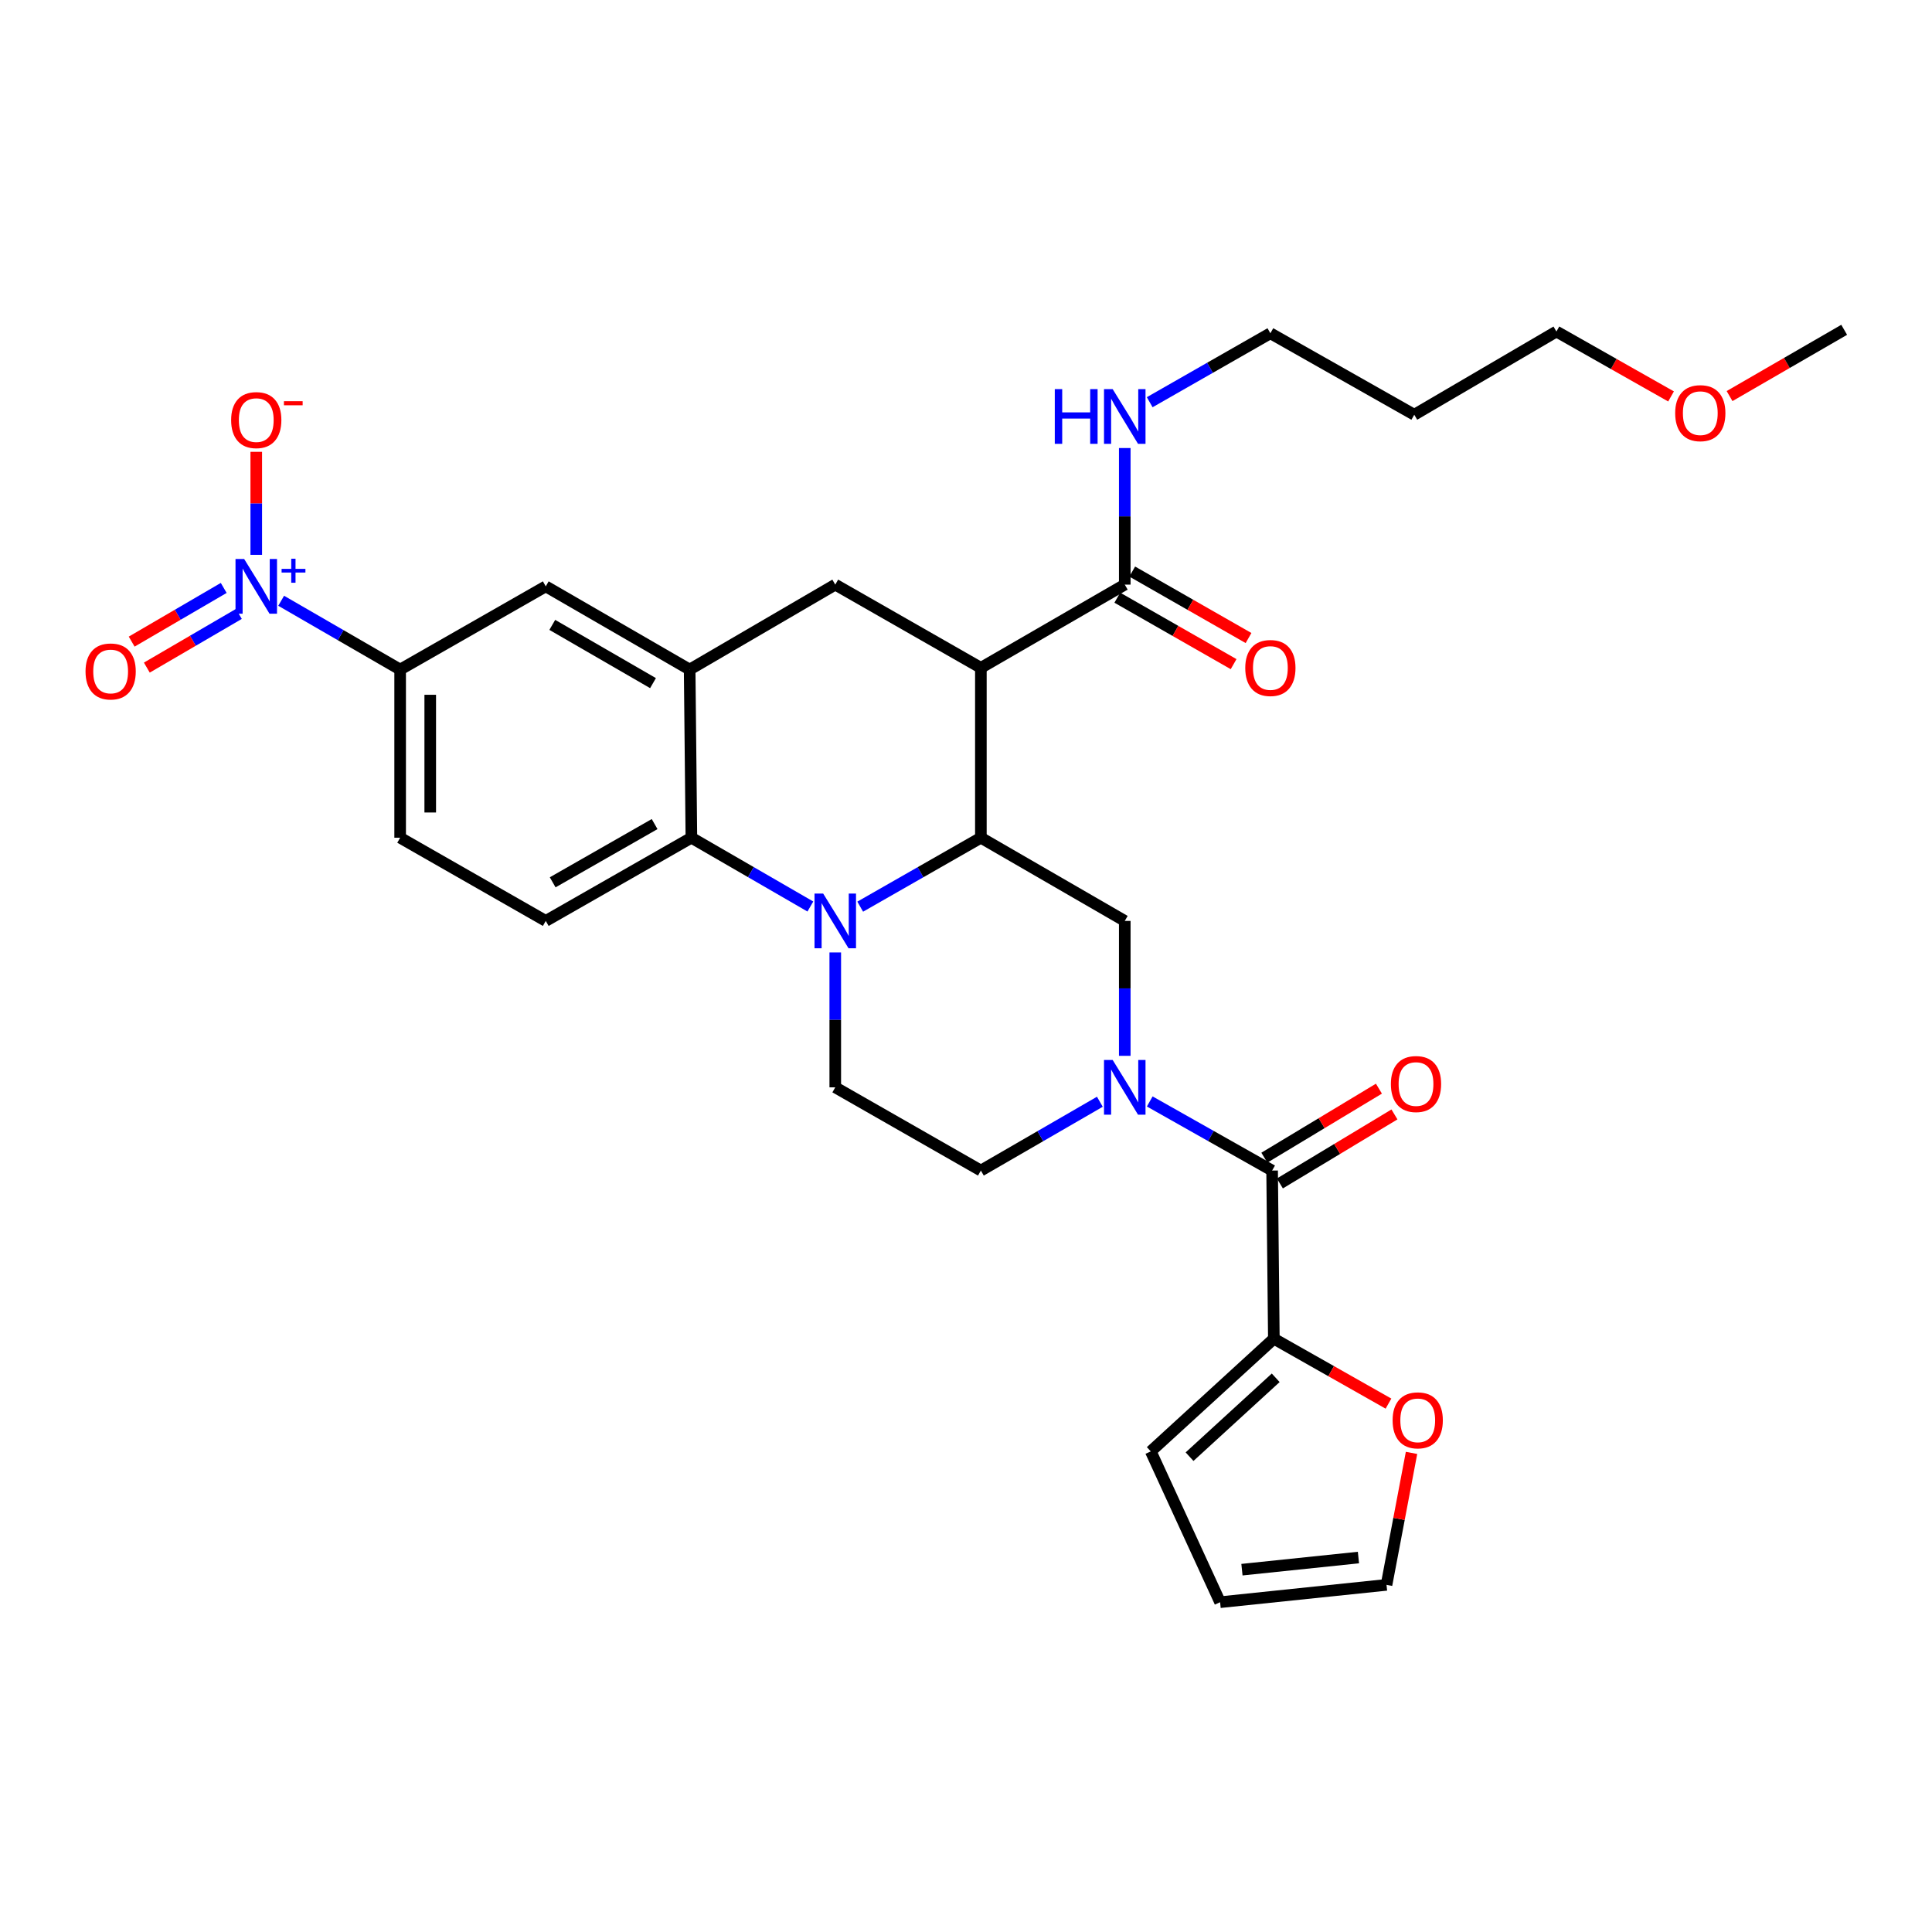 <?xml version='1.0' encoding='iso-8859-1'?>
<svg version='1.1' baseProfile='full'
              xmlns='http://www.w3.org/2000/svg'
                      xmlns:rdkit='http://www.rdkit.org/xml'
                      xmlns:xlink='http://www.w3.org/1999/xlink'
                  xml:space='preserve'
width='1000px' height='1000px' viewBox='0 0 1000 1000'>
<!-- END OF HEADER -->
<rect style='opacity:1.0;fill:#FFFFFF;stroke:none' width='1000' height='1000' x='0' y='0'> </rect>
<path class='bond-0' d='M 507.699,345.673 L 432.331,302.599' style='fill:none;fill-rule:evenodd;stroke:#000000;stroke-width:6px;stroke-linecap:butt;stroke-linejoin:miter;stroke-opacity:1' />
<path class='bond-1' d='M 507.699,345.673 L 507.699,433.603' style='fill:none;fill-rule:evenodd;stroke:#000000;stroke-width:6px;stroke-linecap:butt;stroke-linejoin:miter;stroke-opacity:1' />
<path class='bond-2' d='M 507.699,345.673 L 582.176,302.599' style='fill:none;fill-rule:evenodd;stroke:#000000;stroke-width:6px;stroke-linecap:butt;stroke-linejoin:miter;stroke-opacity:1' />
<path class='bond-3' d='M 207.116,346.564 L 176.323,328.758' style='fill:none;fill-rule:evenodd;stroke:#000000;stroke-width:6px;stroke-linecap:butt;stroke-linejoin:miter;stroke-opacity:1' />
<path class='bond-3' d='M 176.323,328.758 L 145.53,310.953' style='fill:none;fill-rule:evenodd;stroke:#0000FF;stroke-width:6px;stroke-linecap:butt;stroke-linejoin:miter;stroke-opacity:1' />
<path class='bond-4' d='M 207.116,346.564 L 207.116,433.603' style='fill:none;fill-rule:evenodd;stroke:#000000;stroke-width:6px;stroke-linecap:butt;stroke-linejoin:miter;stroke-opacity:1' />
<path class='bond-4' d='M 222.688,359.62 L 222.688,420.547' style='fill:none;fill-rule:evenodd;stroke:#000000;stroke-width:6px;stroke-linecap:butt;stroke-linejoin:miter;stroke-opacity:1' />
<path class='bond-5' d='M 207.116,346.564 L 282.485,303.499' style='fill:none;fill-rule:evenodd;stroke:#000000;stroke-width:6px;stroke-linecap:butt;stroke-linejoin:miter;stroke-opacity:1' />
<path class='bond-6' d='M 207.116,433.603 L 282.485,476.668' style='fill:none;fill-rule:evenodd;stroke:#000000;stroke-width:6px;stroke-linecap:butt;stroke-linejoin:miter;stroke-opacity:1' />
<path class='bond-7' d='M 282.485,476.668 L 357.862,433.603' style='fill:none;fill-rule:evenodd;stroke:#000000;stroke-width:6px;stroke-linecap:butt;stroke-linejoin:miter;stroke-opacity:1' />
<path class='bond-7' d='M 286.067,456.687 L 338.83,426.542' style='fill:none;fill-rule:evenodd;stroke:#000000;stroke-width:6px;stroke-linecap:butt;stroke-linejoin:miter;stroke-opacity:1' />
<path class='bond-8' d='M 357.862,433.603 L 356.962,346.564' style='fill:none;fill-rule:evenodd;stroke:#000000;stroke-width:6px;stroke-linecap:butt;stroke-linejoin:miter;stroke-opacity:1' />
<path class='bond-9' d='M 357.862,433.603 L 388.651,451.408' style='fill:none;fill-rule:evenodd;stroke:#000000;stroke-width:6px;stroke-linecap:butt;stroke-linejoin:miter;stroke-opacity:1' />
<path class='bond-9' d='M 388.651,451.408 L 419.44,469.213' style='fill:none;fill-rule:evenodd;stroke:#0000FF;stroke-width:6px;stroke-linecap:butt;stroke-linejoin:miter;stroke-opacity:1' />
<path class='bond-10' d='M 356.962,346.564 L 282.485,303.499' style='fill:none;fill-rule:evenodd;stroke:#000000;stroke-width:6px;stroke-linecap:butt;stroke-linejoin:miter;stroke-opacity:1' />
<path class='bond-10' d='M 337.996,353.585 L 285.862,323.439' style='fill:none;fill-rule:evenodd;stroke:#000000;stroke-width:6px;stroke-linecap:butt;stroke-linejoin:miter;stroke-opacity:1' />
<path class='bond-11' d='M 356.962,346.564 L 432.331,302.599' style='fill:none;fill-rule:evenodd;stroke:#000000;stroke-width:6px;stroke-linecap:butt;stroke-linejoin:miter;stroke-opacity:1' />
<path class='bond-12' d='M 432.331,492.981 L 432.331,527.894' style='fill:none;fill-rule:evenodd;stroke:#0000FF;stroke-width:6px;stroke-linecap:butt;stroke-linejoin:miter;stroke-opacity:1' />
<path class='bond-12' d='M 432.331,527.894 L 432.331,562.807' style='fill:none;fill-rule:evenodd;stroke:#000000;stroke-width:6px;stroke-linecap:butt;stroke-linejoin:miter;stroke-opacity:1' />
<path class='bond-13' d='M 445.241,469.291 L 476.47,451.447' style='fill:none;fill-rule:evenodd;stroke:#0000FF;stroke-width:6px;stroke-linecap:butt;stroke-linejoin:miter;stroke-opacity:1' />
<path class='bond-13' d='M 476.47,451.447 L 507.699,433.603' style='fill:none;fill-rule:evenodd;stroke:#000000;stroke-width:6px;stroke-linecap:butt;stroke-linejoin:miter;stroke-opacity:1' />
<path class='bond-14' d='M 732.022,214.669 L 657.545,172.495' style='fill:none;fill-rule:evenodd;stroke:#000000;stroke-width:6px;stroke-linecap:butt;stroke-linejoin:miter;stroke-opacity:1' />
<path class='bond-15' d='M 732.022,214.669 L 805.599,171.596' style='fill:none;fill-rule:evenodd;stroke:#000000;stroke-width:6px;stroke-linecap:butt;stroke-linejoin:miter;stroke-opacity:1' />
<path class='bond-16' d='M 507.699,433.603 L 582.176,476.668' style='fill:none;fill-rule:evenodd;stroke:#000000;stroke-width:6px;stroke-linecap:butt;stroke-linejoin:miter;stroke-opacity:1' />
<path class='bond-17' d='M 578.313,309.359 L 608.412,326.561' style='fill:none;fill-rule:evenodd;stroke:#000000;stroke-width:6px;stroke-linecap:butt;stroke-linejoin:miter;stroke-opacity:1' />
<path class='bond-17' d='M 608.412,326.561 L 638.511,343.763' style='fill:none;fill-rule:evenodd;stroke:#FF0000;stroke-width:6px;stroke-linecap:butt;stroke-linejoin:miter;stroke-opacity:1' />
<path class='bond-17' d='M 586.04,295.839 L 616.139,313.041' style='fill:none;fill-rule:evenodd;stroke:#000000;stroke-width:6px;stroke-linecap:butt;stroke-linejoin:miter;stroke-opacity:1' />
<path class='bond-17' d='M 616.139,313.041 L 646.238,330.243' style='fill:none;fill-rule:evenodd;stroke:#FF0000;stroke-width:6px;stroke-linecap:butt;stroke-linejoin:miter;stroke-opacity:1' />
<path class='bond-18' d='M 582.176,302.599 L 582.176,267.252' style='fill:none;fill-rule:evenodd;stroke:#000000;stroke-width:6px;stroke-linecap:butt;stroke-linejoin:miter;stroke-opacity:1' />
<path class='bond-18' d='M 582.176,267.252 L 582.176,231.905' style='fill:none;fill-rule:evenodd;stroke:#0000FF;stroke-width:6px;stroke-linecap:butt;stroke-linejoin:miter;stroke-opacity:1' />
<path class='bond-19' d='M 595.086,208.191 L 626.315,190.343' style='fill:none;fill-rule:evenodd;stroke:#0000FF;stroke-width:6px;stroke-linecap:butt;stroke-linejoin:miter;stroke-opacity:1' />
<path class='bond-19' d='M 626.315,190.343 L 657.545,172.495' style='fill:none;fill-rule:evenodd;stroke:#000000;stroke-width:6px;stroke-linecap:butt;stroke-linejoin:miter;stroke-opacity:1' />
<path class='bond-20' d='M 864.929,205.196 L 835.264,188.396' style='fill:none;fill-rule:evenodd;stroke:#FF0000;stroke-width:6px;stroke-linecap:butt;stroke-linejoin:miter;stroke-opacity:1' />
<path class='bond-20' d='M 835.264,188.396 L 805.599,171.596' style='fill:none;fill-rule:evenodd;stroke:#000000;stroke-width:6px;stroke-linecap:butt;stroke-linejoin:miter;stroke-opacity:1' />
<path class='bond-21' d='M 895.219,205.009 L 924.882,187.857' style='fill:none;fill-rule:evenodd;stroke:#FF0000;stroke-width:6px;stroke-linecap:butt;stroke-linejoin:miter;stroke-opacity:1' />
<path class='bond-21' d='M 924.882,187.857 L 954.545,170.705' style='fill:none;fill-rule:evenodd;stroke:#000000;stroke-width:6px;stroke-linecap:butt;stroke-linejoin:miter;stroke-opacity:1' />
<path class='bond-22' d='M 507.699,605.881 L 538.492,588.072' style='fill:none;fill-rule:evenodd;stroke:#000000;stroke-width:6px;stroke-linecap:butt;stroke-linejoin:miter;stroke-opacity:1' />
<path class='bond-22' d='M 538.492,588.072 L 569.285,570.262' style='fill:none;fill-rule:evenodd;stroke:#0000FF;stroke-width:6px;stroke-linecap:butt;stroke-linejoin:miter;stroke-opacity:1' />
<path class='bond-23' d='M 507.699,605.881 L 432.331,562.807' style='fill:none;fill-rule:evenodd;stroke:#000000;stroke-width:6px;stroke-linecap:butt;stroke-linejoin:miter;stroke-opacity:1' />
<path class='bond-24' d='M 582.176,546.494 L 582.176,511.581' style='fill:none;fill-rule:evenodd;stroke:#0000FF;stroke-width:6px;stroke-linecap:butt;stroke-linejoin:miter;stroke-opacity:1' />
<path class='bond-24' d='M 582.176,511.581 L 582.176,476.668' style='fill:none;fill-rule:evenodd;stroke:#000000;stroke-width:6px;stroke-linecap:butt;stroke-linejoin:miter;stroke-opacity:1' />
<path class='bond-25' d='M 595.106,570.109 L 626.775,587.995' style='fill:none;fill-rule:evenodd;stroke:#0000FF;stroke-width:6px;stroke-linecap:butt;stroke-linejoin:miter;stroke-opacity:1' />
<path class='bond-25' d='M 626.775,587.995 L 658.444,605.881' style='fill:none;fill-rule:evenodd;stroke:#000000;stroke-width:6px;stroke-linecap:butt;stroke-linejoin:miter;stroke-opacity:1' />
<path class='bond-26' d='M 658.444,605.881 L 659.344,692.911' style='fill:none;fill-rule:evenodd;stroke:#000000;stroke-width:6px;stroke-linecap:butt;stroke-linejoin:miter;stroke-opacity:1' />
<path class='bond-27' d='M 662.462,612.55 L 692.114,594.688' style='fill:none;fill-rule:evenodd;stroke:#000000;stroke-width:6px;stroke-linecap:butt;stroke-linejoin:miter;stroke-opacity:1' />
<path class='bond-27' d='M 692.114,594.688 L 721.766,576.826' style='fill:none;fill-rule:evenodd;stroke:#FF0000;stroke-width:6px;stroke-linecap:butt;stroke-linejoin:miter;stroke-opacity:1' />
<path class='bond-27' d='M 654.427,599.211 L 684.079,581.349' style='fill:none;fill-rule:evenodd;stroke:#000000;stroke-width:6px;stroke-linecap:butt;stroke-linejoin:miter;stroke-opacity:1' />
<path class='bond-27' d='M 684.079,581.349 L 713.73,563.487' style='fill:none;fill-rule:evenodd;stroke:#FF0000;stroke-width:6px;stroke-linecap:butt;stroke-linejoin:miter;stroke-opacity:1' />
<path class='bond-28' d='M 132.639,287.185 L 132.639,260.526' style='fill:none;fill-rule:evenodd;stroke:#0000FF;stroke-width:6px;stroke-linecap:butt;stroke-linejoin:miter;stroke-opacity:1' />
<path class='bond-28' d='M 132.639,260.526 L 132.639,233.866' style='fill:none;fill-rule:evenodd;stroke:#FF0000;stroke-width:6px;stroke-linecap:butt;stroke-linejoin:miter;stroke-opacity:1' />
<path class='bond-29' d='M 115.795,304.311 L 91.975,318.206' style='fill:none;fill-rule:evenodd;stroke:#0000FF;stroke-width:6px;stroke-linecap:butt;stroke-linejoin:miter;stroke-opacity:1' />
<path class='bond-29' d='M 91.975,318.206 L 68.155,332.101' style='fill:none;fill-rule:evenodd;stroke:#FF0000;stroke-width:6px;stroke-linecap:butt;stroke-linejoin:miter;stroke-opacity:1' />
<path class='bond-29' d='M 123.641,317.762 L 99.821,331.657' style='fill:none;fill-rule:evenodd;stroke:#0000FF;stroke-width:6px;stroke-linecap:butt;stroke-linejoin:miter;stroke-opacity:1' />
<path class='bond-29' d='M 99.821,331.657 L 76.001,345.552' style='fill:none;fill-rule:evenodd;stroke:#FF0000;stroke-width:6px;stroke-linecap:butt;stroke-linejoin:miter;stroke-opacity:1' />
<path class='bond-30' d='M 659.344,692.911 L 595.637,751.237' style='fill:none;fill-rule:evenodd;stroke:#000000;stroke-width:6px;stroke-linecap:butt;stroke-linejoin:miter;stroke-opacity:1' />
<path class='bond-30' d='M 660.303,713.145 L 615.709,753.973' style='fill:none;fill-rule:evenodd;stroke:#000000;stroke-width:6px;stroke-linecap:butt;stroke-linejoin:miter;stroke-opacity:1' />
<path class='bond-31' d='M 659.344,692.911 L 689.009,709.711' style='fill:none;fill-rule:evenodd;stroke:#000000;stroke-width:6px;stroke-linecap:butt;stroke-linejoin:miter;stroke-opacity:1' />
<path class='bond-31' d='M 689.009,709.711 L 718.673,726.511' style='fill:none;fill-rule:evenodd;stroke:#FF0000;stroke-width:6px;stroke-linecap:butt;stroke-linejoin:miter;stroke-opacity:1' />
<path class='bond-32' d='M 595.637,751.237 L 631.522,829.295' style='fill:none;fill-rule:evenodd;stroke:#000000;stroke-width:6px;stroke-linecap:butt;stroke-linejoin:miter;stroke-opacity:1' />
<path class='bond-33' d='M 631.522,829.295 L 717.661,820.324' style='fill:none;fill-rule:evenodd;stroke:#000000;stroke-width:6px;stroke-linecap:butt;stroke-linejoin:miter;stroke-opacity:1' />
<path class='bond-33' d='M 642.83,812.462 L 703.127,806.182' style='fill:none;fill-rule:evenodd;stroke:#000000;stroke-width:6px;stroke-linecap:butt;stroke-linejoin:miter;stroke-opacity:1' />
<path class='bond-34' d='M 717.661,820.324 L 724.133,786.169' style='fill:none;fill-rule:evenodd;stroke:#000000;stroke-width:6px;stroke-linecap:butt;stroke-linejoin:miter;stroke-opacity:1' />
<path class='bond-34' d='M 724.133,786.169 L 730.605,752.014' style='fill:none;fill-rule:evenodd;stroke:#FF0000;stroke-width:6px;stroke-linecap:butt;stroke-linejoin:miter;stroke-opacity:1' />
<path  class='atom-7' d='M 426.071 462.508
L 435.351 477.508
Q 436.271 478.988, 437.751 481.668
Q 439.231 484.348, 439.311 484.508
L 439.311 462.508
L 443.071 462.508
L 443.071 490.828
L 439.191 490.828
L 429.231 474.428
Q 428.071 472.508, 426.831 470.308
Q 425.631 468.108, 425.271 467.428
L 425.271 490.828
L 421.591 490.828
L 421.591 462.508
L 426.071 462.508
' fill='#0000FF'/>
<path  class='atom-12' d='M 644.545 345.753
Q 644.545 338.953, 647.905 335.153
Q 651.265 331.353, 657.545 331.353
Q 663.825 331.353, 667.185 335.153
Q 670.545 338.953, 670.545 345.753
Q 670.545 352.633, 667.145 356.553
Q 663.745 360.433, 657.545 360.433
Q 651.305 360.433, 647.905 356.553
Q 644.545 352.673, 644.545 345.753
M 657.545 357.233
Q 661.865 357.233, 664.185 354.353
Q 666.545 351.433, 666.545 345.753
Q 666.545 340.193, 664.185 337.393
Q 661.865 334.553, 657.545 334.553
Q 653.225 334.553, 650.865 337.353
Q 648.545 340.153, 648.545 345.753
Q 648.545 351.473, 650.865 354.353
Q 653.225 357.233, 657.545 357.233
' fill='#FF0000'/>
<path  class='atom-13' d='M 545.956 201.409
L 549.796 201.409
L 549.796 213.449
L 564.276 213.449
L 564.276 201.409
L 568.116 201.409
L 568.116 229.729
L 564.276 229.729
L 564.276 216.649
L 549.796 216.649
L 549.796 229.729
L 545.956 229.729
L 545.956 201.409
' fill='#0000FF'/>
<path  class='atom-13' d='M 575.916 201.409
L 585.196 216.409
Q 586.116 217.889, 587.596 220.569
Q 589.076 223.249, 589.156 223.409
L 589.156 201.409
L 592.916 201.409
L 592.916 229.729
L 589.036 229.729
L 579.076 213.329
Q 577.916 211.409, 576.676 209.209
Q 575.476 207.009, 575.116 206.329
L 575.116 229.729
L 571.436 229.729
L 571.436 201.409
L 575.916 201.409
' fill='#0000FF'/>
<path  class='atom-14' d='M 867.068 213.85
Q 867.068 207.05, 870.428 203.25
Q 873.788 199.45, 880.068 199.45
Q 886.348 199.45, 889.708 203.25
Q 893.068 207.05, 893.068 213.85
Q 893.068 220.73, 889.668 224.65
Q 886.268 228.53, 880.068 228.53
Q 873.828 228.53, 870.428 224.65
Q 867.068 220.77, 867.068 213.85
M 880.068 225.33
Q 884.388 225.33, 886.708 222.45
Q 889.068 219.53, 889.068 213.85
Q 889.068 208.29, 886.708 205.49
Q 884.388 202.65, 880.068 202.65
Q 875.748 202.65, 873.388 205.45
Q 871.068 208.25, 871.068 213.85
Q 871.068 219.57, 873.388 222.45
Q 875.748 225.33, 880.068 225.33
' fill='#FF0000'/>
<path  class='atom-18' d='M 575.916 548.647
L 585.196 563.647
Q 586.116 565.127, 587.596 567.807
Q 589.076 570.487, 589.156 570.647
L 589.156 548.647
L 592.916 548.647
L 592.916 576.967
L 589.036 576.967
L 579.076 560.567
Q 577.916 558.647, 576.676 556.447
Q 575.476 554.247, 575.116 553.567
L 575.116 576.967
L 571.436 576.967
L 571.436 548.647
L 575.916 548.647
' fill='#0000FF'/>
<path  class='atom-22' d='M 126.379 289.339
L 135.659 304.339
Q 136.579 305.819, 138.059 308.499
Q 139.539 311.179, 139.619 311.339
L 139.619 289.339
L 143.379 289.339
L 143.379 317.659
L 139.499 317.659
L 129.539 301.259
Q 128.379 299.339, 127.139 297.139
Q 125.939 294.939, 125.579 294.259
L 125.579 317.659
L 121.899 317.659
L 121.899 289.339
L 126.379 289.339
' fill='#0000FF'/>
<path  class='atom-22' d='M 145.755 294.444
L 150.745 294.444
L 150.745 289.19
L 152.962 289.19
L 152.962 294.444
L 158.084 294.444
L 158.084 296.345
L 152.962 296.345
L 152.962 301.625
L 150.745 301.625
L 150.745 296.345
L 145.755 296.345
L 145.755 294.444
' fill='#0000FF'/>
<path  class='atom-23' d='M 119.639 217.44
Q 119.639 210.64, 122.999 206.84
Q 126.359 203.04, 132.639 203.04
Q 138.919 203.04, 142.279 206.84
Q 145.639 210.64, 145.639 217.44
Q 145.639 224.32, 142.239 228.24
Q 138.839 232.12, 132.639 232.12
Q 126.399 232.12, 122.999 228.24
Q 119.639 224.36, 119.639 217.44
M 132.639 228.92
Q 136.959 228.92, 139.279 226.04
Q 141.639 223.12, 141.639 217.44
Q 141.639 211.88, 139.279 209.08
Q 136.959 206.24, 132.639 206.24
Q 128.319 206.24, 125.959 209.04
Q 123.639 211.84, 123.639 217.44
Q 123.639 223.16, 125.959 226.04
Q 128.319 228.92, 132.639 228.92
' fill='#FF0000'/>
<path  class='atom-23' d='M 146.959 207.662
L 156.648 207.662
L 156.648 209.774
L 146.959 209.774
L 146.959 207.662
' fill='#FF0000'/>
<path  class='atom-24' d='M 44.271 347.544
Q 44.271 340.744, 47.631 336.944
Q 50.991 333.144, 57.271 333.144
Q 63.551 333.144, 66.911 336.944
Q 70.271 340.744, 70.271 347.544
Q 70.271 354.424, 66.871 358.344
Q 63.471 362.224, 57.271 362.224
Q 51.031 362.224, 47.631 358.344
Q 44.271 354.464, 44.271 347.544
M 57.271 359.024
Q 61.591 359.024, 63.911 356.144
Q 66.271 353.224, 66.271 347.544
Q 66.271 341.984, 63.911 339.184
Q 61.591 336.344, 57.271 336.344
Q 52.951 336.344, 50.591 339.144
Q 48.271 341.944, 48.271 347.544
Q 48.271 353.264, 50.591 356.144
Q 52.951 359.024, 57.271 359.024
' fill='#FF0000'/>
<path  class='atom-26' d='M 719.922 561.096
Q 719.922 554.296, 723.282 550.496
Q 726.642 546.696, 732.922 546.696
Q 739.202 546.696, 742.562 550.496
Q 745.922 554.296, 745.922 561.096
Q 745.922 567.976, 742.522 571.896
Q 739.122 575.776, 732.922 575.776
Q 726.682 575.776, 723.282 571.896
Q 719.922 568.016, 719.922 561.096
M 732.922 572.576
Q 737.242 572.576, 739.562 569.696
Q 741.922 566.776, 741.922 561.096
Q 741.922 555.536, 739.562 552.736
Q 737.242 549.896, 732.922 549.896
Q 728.602 549.896, 726.242 552.696
Q 723.922 555.496, 723.922 561.096
Q 723.922 566.816, 726.242 569.696
Q 728.602 572.576, 732.922 572.576
' fill='#FF0000'/>
<path  class='atom-30' d='M 720.813 735.165
Q 720.813 728.365, 724.173 724.565
Q 727.533 720.765, 733.813 720.765
Q 740.093 720.765, 743.453 724.565
Q 746.813 728.365, 746.813 735.165
Q 746.813 742.045, 743.413 745.965
Q 740.013 749.845, 733.813 749.845
Q 727.573 749.845, 724.173 745.965
Q 720.813 742.085, 720.813 735.165
M 733.813 746.645
Q 738.133 746.645, 740.453 743.765
Q 742.813 740.845, 742.813 735.165
Q 742.813 729.605, 740.453 726.805
Q 738.133 723.965, 733.813 723.965
Q 729.493 723.965, 727.133 726.765
Q 724.813 729.565, 724.813 735.165
Q 724.813 740.885, 727.133 743.765
Q 729.493 746.645, 733.813 746.645
' fill='#FF0000'/>
</svg>
